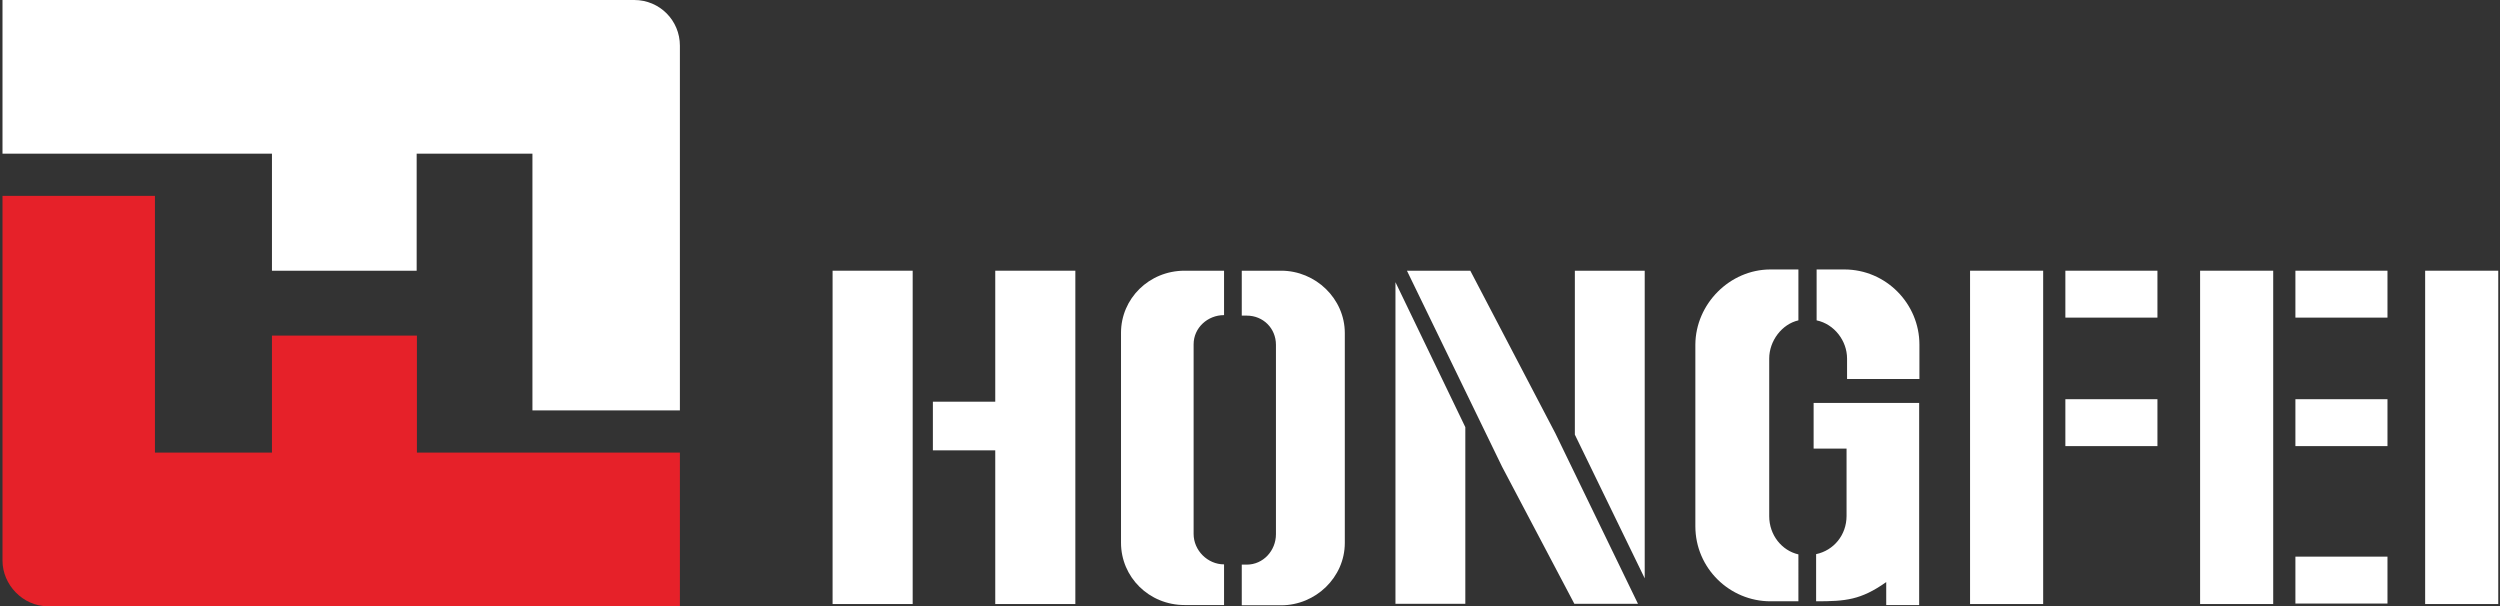 <?xml version="1.0" encoding="utf-8"?>
<!-- Generator: Adobe Illustrator 25.0.0, SVG Export Plug-In . SVG Version: 6.00 Build 0)  -->
<svg version="1.1" id="图层_1" xmlns="http://www.w3.org/2000/svg" xmlns:xlink="http://www.w3.org/1999/xlink" x="0px" y="0px"
	 viewBox="0 0 1002 243" style="enable-background:new 0 0 1002 243;" xml:space="preserve">
<rect x="0" y="0" width="1002" height="243" fill="#333333" stroke="none"/>
<style type="text/css">
	.st0{fill-rule:evenodd;clip-rule:evenodd;fill:#E62129;}
	.st1{fill-rule:evenodd;clip-rule:evenodd;fill:#FFFFFF;}
</style>
<path class="st0" d="M272.5,181.4V243H19.3C9.1,243,1,234.3,1,224.7V78.5h61.1v102.9H109v-46.9h58.1v46.9H272.5z"/>
<path class="st1" d="M1,0h253.2c10.2,0,18.3,8.2,18.3,18.3v146.2h-59.1V61.6h-46.4v46.9H109V61.6H1V0z"/>
<g id="_1470274878784">
	<rect x="333.7" y="108.5" class="st1" width="32.1" height="133.6"/>
	<rect x="398.9" y="108.5" class="st1" width="32.1" height="133.6"/>
	<rect x="373.9" y="161" class="st1" width="43.7" height="19.5"/>
	<path class="st1" d="M474.8,108.5h15.8v17.8c-6.6,0-12.2,5.1-12.2,11.7V214c0,6.6,5.6,12.2,12.2,12.2v16.3h-15.8
		c-14.3,0-25.5-11.2-25.5-25v-84.1C449.3,119.7,460.5,108.5,474.8,108.5z M497.7,108.5h15.8c13.8,0,25.5,11.2,25.5,25v84.1
		c0,13.8-11.7,25-25.5,25h-15.8v-16.3h2c6.6,0,11.7-5.6,11.7-12.2v-75.9c0-6.6-5.1-11.7-11.7-11.7h-2V108.5z"/>
	<path class="st1" d="M563.9,108.5h23.4h2l34.1,65.2l33.1,68.3h-25.5l-29-55L563.9,108.5z M587.3,171.2V242h-28V113.1L587.3,171.2z
		 M631.2,174.2v-65.7h28v123.3L631.2,174.2z"/>
	<rect x="789.6" y="108.5" class="st1" width="29.3" height="133.6"/>
	<rect x="827.8" y="108.5" class="st1" width="36.9" height="18.8"/>
	<rect x="827.8" y="160" class="st1" width="36.9" height="18.8"/>
	<rect x="881.8" y="108.5" class="st1" width="29.3" height="133.6"/>
	<rect x="920" y="108.5" class="st1" width="36.9" height="18.8"/>
	<rect x="920" y="160" class="st1" width="36.9" height="18.8"/>
	<rect x="920" y="223.1" class="st1" width="36.9" height="18.8"/>
	<rect x="972" y="108.5" class="st1" width="29.3" height="133.6"/>
	<path class="st1" d="M709.6,108h11.2v20.4c-6.6,1.5-11.7,8.2-11.7,15.3v63.2c0,7.6,5.1,13.8,11.7,15.3V241h-11.2
		c-16.3,0-30.1-13.2-30.1-30.1v-72.8C679.6,121.8,693.3,108,709.6,108z M756,233.3v9.2h13.2v-31.6v-49.4h-20.4h-8.7h-13.2v18.3h13.2
		v27c0,7.6-5.1,13.8-12.2,15.3V241C739.7,241,745.8,240.5,756,233.3z M728,108h11.2c16.8,0,30.1,13.8,30.1,30.1v13.8h-29v-8.2
		c0-7.1-5.1-13.8-12.2-15.3V108z"/>
</g>
</svg>
